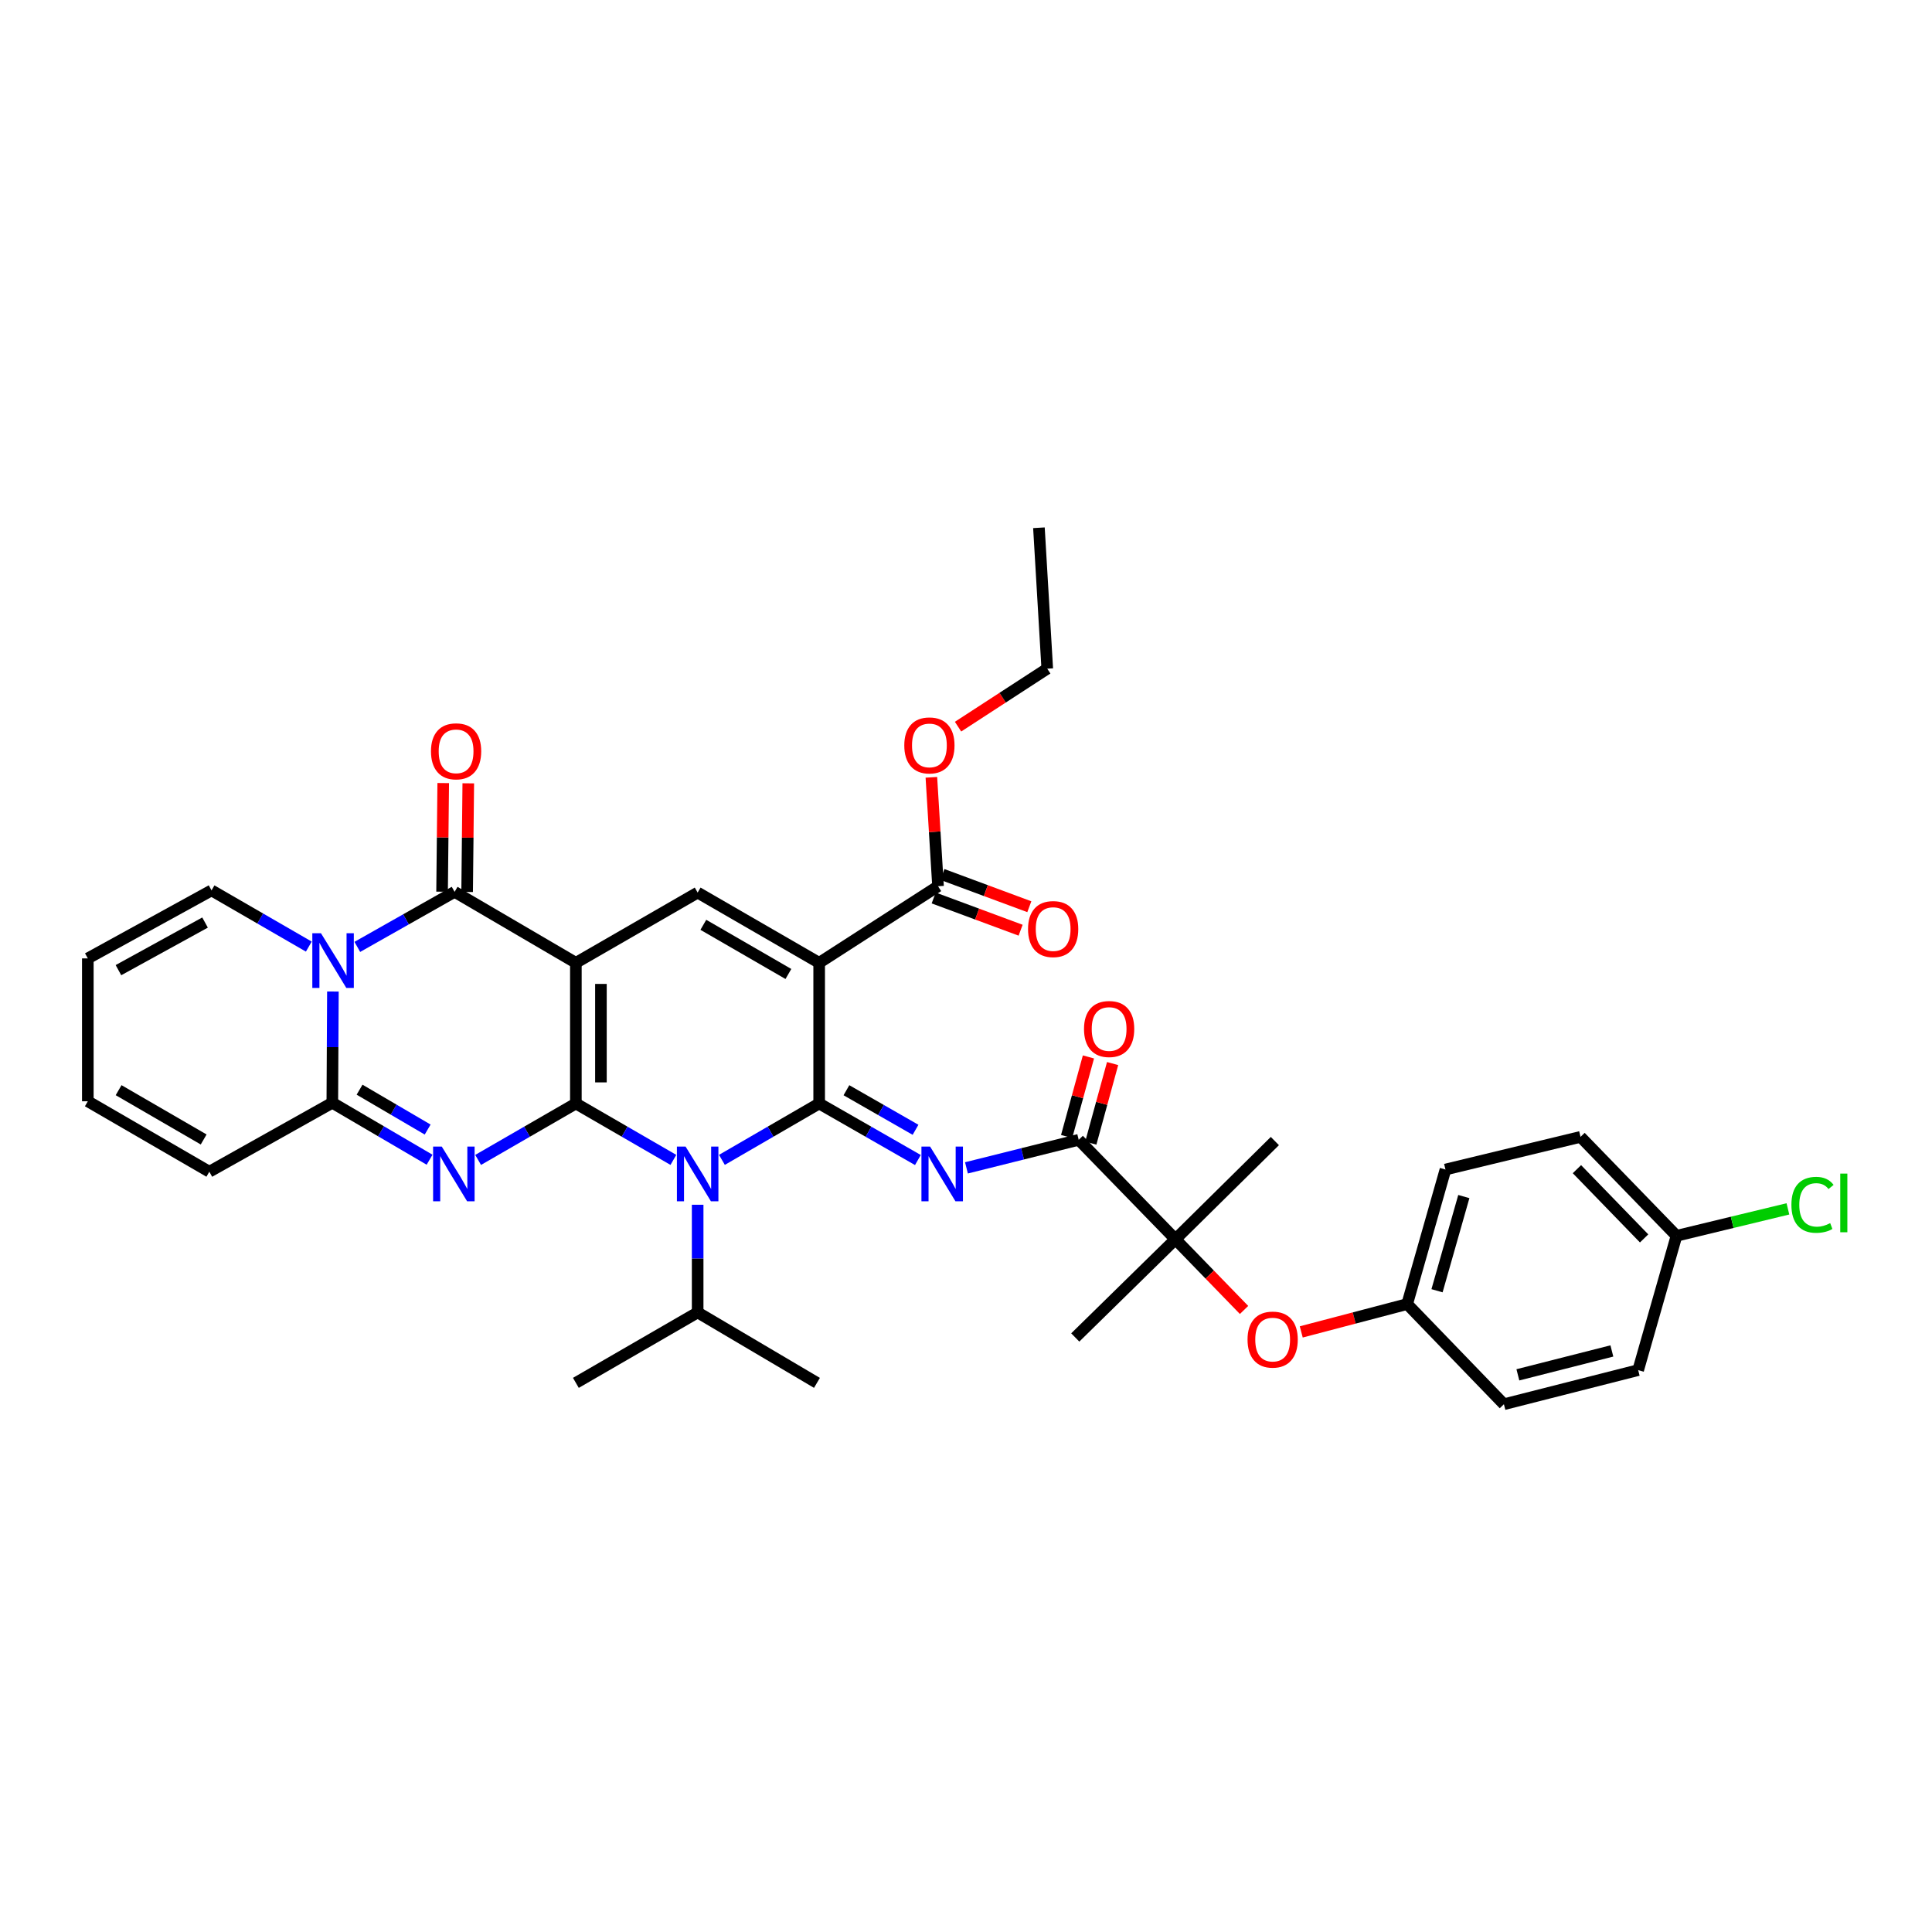 <?xml version='1.0' encoding='iso-8859-1'?>
<svg version='1.1' baseProfile='full'
              xmlns='http://www.w3.org/2000/svg'
                      xmlns:rdkit='http://www.rdkit.org/xml'
                      xmlns:xlink='http://www.w3.org/1999/xlink'
                  xml:space='preserve'
width='1000px' height='1000px' viewBox='0 0 1000 1000'>
<!-- END OF HEADER -->
<rect style='opacity:1.0;fill:#FFFFFF;stroke:none' width='1000' height='1000' x='0' y='0'> </rect>
<path class='bond-0' d='M 298.071,571.162 L 298.071,498.357' style='fill:none;fill-rule:evenodd;stroke:#000000;stroke-width:6px;stroke-linecap:butt;stroke-linejoin:miter;stroke-opacity:1' />
<path class='bond-0' d='M 311.04,560.242 L 311.04,509.278' style='fill:none;fill-rule:evenodd;stroke:#000000;stroke-width:6px;stroke-linecap:butt;stroke-linejoin:miter;stroke-opacity:1' />
<path class='bond-2' d='M 298.071,571.162 L 323.309,585.761' style='fill:none;fill-rule:evenodd;stroke:#000000;stroke-width:6px;stroke-linecap:butt;stroke-linejoin:miter;stroke-opacity:1' />
<path class='bond-2' d='M 323.309,585.761 L 348.546,600.36' style='fill:none;fill-rule:evenodd;stroke:#0000FF;stroke-width:6px;stroke-linecap:butt;stroke-linejoin:miter;stroke-opacity:1' />
<path class='bond-3' d='M 298.071,571.162 L 272.774,585.768' style='fill:none;fill-rule:evenodd;stroke:#000000;stroke-width:6px;stroke-linecap:butt;stroke-linejoin:miter;stroke-opacity:1' />
<path class='bond-3' d='M 272.774,585.768 L 247.477,600.373' style='fill:none;fill-rule:evenodd;stroke:#0000FF;stroke-width:6px;stroke-linecap:butt;stroke-linejoin:miter;stroke-opacity:1' />
<path class='bond-5' d='M 298.071,498.357 L 235.303,461.613' style='fill:none;fill-rule:evenodd;stroke:#000000;stroke-width:6px;stroke-linecap:butt;stroke-linejoin:miter;stroke-opacity:1' />
<path class='bond-9' d='M 298.071,498.357 L 361.107,462.002' style='fill:none;fill-rule:evenodd;stroke:#000000;stroke-width:6px;stroke-linecap:butt;stroke-linejoin:miter;stroke-opacity:1' />
<path class='bond-1' d='M 423.998,571.162 L 398.831,585.754' style='fill:none;fill-rule:evenodd;stroke:#000000;stroke-width:6px;stroke-linecap:butt;stroke-linejoin:miter;stroke-opacity:1' />
<path class='bond-1' d='M 398.831,585.754 L 373.664,600.345' style='fill:none;fill-rule:evenodd;stroke:#0000FF;stroke-width:6px;stroke-linecap:butt;stroke-linejoin:miter;stroke-opacity:1' />
<path class='bond-4' d='M 423.998,571.162 L 423.998,498.357' style='fill:none;fill-rule:evenodd;stroke:#000000;stroke-width:6px;stroke-linecap:butt;stroke-linejoin:miter;stroke-opacity:1' />
<path class='bond-7' d='M 423.998,571.162 L 449.549,585.794' style='fill:none;fill-rule:evenodd;stroke:#000000;stroke-width:6px;stroke-linecap:butt;stroke-linejoin:miter;stroke-opacity:1' />
<path class='bond-7' d='M 449.549,585.794 L 475.1,600.426' style='fill:none;fill-rule:evenodd;stroke:#0000FF;stroke-width:6px;stroke-linecap:butt;stroke-linejoin:miter;stroke-opacity:1' />
<path class='bond-7' d='M 438.108,564.298 L 455.993,574.54' style='fill:none;fill-rule:evenodd;stroke:#000000;stroke-width:6px;stroke-linecap:butt;stroke-linejoin:miter;stroke-opacity:1' />
<path class='bond-7' d='M 455.993,574.54 L 473.879,584.782' style='fill:none;fill-rule:evenodd;stroke:#0000FF;stroke-width:6px;stroke-linecap:butt;stroke-linejoin:miter;stroke-opacity:1' />
<path class='bond-17' d='M 361.107,623.578 L 361.107,651.443' style='fill:none;fill-rule:evenodd;stroke:#0000FF;stroke-width:6px;stroke-linecap:butt;stroke-linejoin:miter;stroke-opacity:1' />
<path class='bond-17' d='M 361.107,651.443 L 361.107,679.307' style='fill:none;fill-rule:evenodd;stroke:#000000;stroke-width:6px;stroke-linecap:butt;stroke-linejoin:miter;stroke-opacity:1' />
<path class='bond-8' d='M 222.351,600.269 L 197.179,585.529' style='fill:none;fill-rule:evenodd;stroke:#0000FF;stroke-width:6px;stroke-linecap:butt;stroke-linejoin:miter;stroke-opacity:1' />
<path class='bond-8' d='M 197.179,585.529 L 172.008,570.788' style='fill:none;fill-rule:evenodd;stroke:#000000;stroke-width:6px;stroke-linecap:butt;stroke-linejoin:miter;stroke-opacity:1' />
<path class='bond-8' d='M 221.353,584.656 L 203.733,574.338' style='fill:none;fill-rule:evenodd;stroke:#0000FF;stroke-width:6px;stroke-linecap:butt;stroke-linejoin:miter;stroke-opacity:1' />
<path class='bond-8' d='M 203.733,574.338 L 186.113,564.019' style='fill:none;fill-rule:evenodd;stroke:#000000;stroke-width:6px;stroke-linecap:butt;stroke-linejoin:miter;stroke-opacity:1' />
<path class='bond-11' d='M 423.998,498.357 L 485.527,458.709' style='fill:none;fill-rule:evenodd;stroke:#000000;stroke-width:6px;stroke-linecap:butt;stroke-linejoin:miter;stroke-opacity:1' />
<path class='bond-36' d='M 423.998,498.357 L 361.107,462.002' style='fill:none;fill-rule:evenodd;stroke:#000000;stroke-width:6px;stroke-linecap:butt;stroke-linejoin:miter;stroke-opacity:1' />
<path class='bond-36' d='M 408.074,504.132 L 364.05,478.683' style='fill:none;fill-rule:evenodd;stroke:#000000;stroke-width:6px;stroke-linecap:butt;stroke-linejoin:miter;stroke-opacity:1' />
<path class='bond-15' d='M 241.787,461.681 L 242.084,433.565' style='fill:none;fill-rule:evenodd;stroke:#000000;stroke-width:6px;stroke-linecap:butt;stroke-linejoin:miter;stroke-opacity:1' />
<path class='bond-15' d='M 242.084,433.565 L 242.382,405.449' style='fill:none;fill-rule:evenodd;stroke:#FF0000;stroke-width:6px;stroke-linecap:butt;stroke-linejoin:miter;stroke-opacity:1' />
<path class='bond-15' d='M 228.819,461.544 L 229.116,433.428' style='fill:none;fill-rule:evenodd;stroke:#000000;stroke-width:6px;stroke-linecap:butt;stroke-linejoin:miter;stroke-opacity:1' />
<path class='bond-15' d='M 229.116,433.428 L 229.414,405.312' style='fill:none;fill-rule:evenodd;stroke:#FF0000;stroke-width:6px;stroke-linecap:butt;stroke-linejoin:miter;stroke-opacity:1' />
<path class='bond-37' d='M 235.303,461.613 L 210.123,475.862' style='fill:none;fill-rule:evenodd;stroke:#000000;stroke-width:6px;stroke-linecap:butt;stroke-linejoin:miter;stroke-opacity:1' />
<path class='bond-37' d='M 210.123,475.862 L 184.944,490.111' style='fill:none;fill-rule:evenodd;stroke:#0000FF;stroke-width:6px;stroke-linecap:butt;stroke-linejoin:miter;stroke-opacity:1' />
<path class='bond-6' d='M 172.312,513.211 L 172.16,541.999' style='fill:none;fill-rule:evenodd;stroke:#0000FF;stroke-width:6px;stroke-linecap:butt;stroke-linejoin:miter;stroke-opacity:1' />
<path class='bond-6' d='M 172.16,541.999 L 172.008,570.788' style='fill:none;fill-rule:evenodd;stroke:#000000;stroke-width:6px;stroke-linecap:butt;stroke-linejoin:miter;stroke-opacity:1' />
<path class='bond-13' d='M 159.841,489.956 L 134.666,475.41' style='fill:none;fill-rule:evenodd;stroke:#0000FF;stroke-width:6px;stroke-linecap:butt;stroke-linejoin:miter;stroke-opacity:1' />
<path class='bond-13' d='M 134.666,475.41 L 109.491,460.863' style='fill:none;fill-rule:evenodd;stroke:#000000;stroke-width:6px;stroke-linecap:butt;stroke-linejoin:miter;stroke-opacity:1' />
<path class='bond-10' d='M 500.235,604.487 L 529.287,597.227' style='fill:none;fill-rule:evenodd;stroke:#0000FF;stroke-width:6px;stroke-linecap:butt;stroke-linejoin:miter;stroke-opacity:1' />
<path class='bond-10' d='M 529.287,597.227 L 558.339,589.967' style='fill:none;fill-rule:evenodd;stroke:#000000;stroke-width:6px;stroke-linecap:butt;stroke-linejoin:miter;stroke-opacity:1' />
<path class='bond-16' d='M 172.008,570.788 L 108.346,606.481' style='fill:none;fill-rule:evenodd;stroke:#000000;stroke-width:6px;stroke-linecap:butt;stroke-linejoin:miter;stroke-opacity:1' />
<path class='bond-12' d='M 558.339,589.967 L 608.399,641.439' style='fill:none;fill-rule:evenodd;stroke:#000000;stroke-width:6px;stroke-linecap:butt;stroke-linejoin:miter;stroke-opacity:1' />
<path class='bond-18' d='M 564.593,591.681 L 570.238,571.087' style='fill:none;fill-rule:evenodd;stroke:#000000;stroke-width:6px;stroke-linecap:butt;stroke-linejoin:miter;stroke-opacity:1' />
<path class='bond-18' d='M 570.238,571.087 L 575.882,550.493' style='fill:none;fill-rule:evenodd;stroke:#FF0000;stroke-width:6px;stroke-linecap:butt;stroke-linejoin:miter;stroke-opacity:1' />
<path class='bond-18' d='M 552.086,588.253 L 557.73,567.659' style='fill:none;fill-rule:evenodd;stroke:#000000;stroke-width:6px;stroke-linecap:butt;stroke-linejoin:miter;stroke-opacity:1' />
<path class='bond-18' d='M 557.73,567.659 L 563.375,547.065' style='fill:none;fill-rule:evenodd;stroke:#FF0000;stroke-width:6px;stroke-linecap:butt;stroke-linejoin:miter;stroke-opacity:1' />
<path class='bond-19' d='M 483.272,464.789 L 505.77,473.132' style='fill:none;fill-rule:evenodd;stroke:#000000;stroke-width:6px;stroke-linecap:butt;stroke-linejoin:miter;stroke-opacity:1' />
<path class='bond-19' d='M 505.77,473.132 L 528.268,481.476' style='fill:none;fill-rule:evenodd;stroke:#FF0000;stroke-width:6px;stroke-linecap:butt;stroke-linejoin:miter;stroke-opacity:1' />
<path class='bond-19' d='M 487.782,452.629 L 510.28,460.973' style='fill:none;fill-rule:evenodd;stroke:#000000;stroke-width:6px;stroke-linecap:butt;stroke-linejoin:miter;stroke-opacity:1' />
<path class='bond-19' d='M 510.28,460.973 L 532.777,469.316' style='fill:none;fill-rule:evenodd;stroke:#FF0000;stroke-width:6px;stroke-linecap:butt;stroke-linejoin:miter;stroke-opacity:1' />
<path class='bond-23' d='M 485.527,458.709 L 483.801,430.521' style='fill:none;fill-rule:evenodd;stroke:#000000;stroke-width:6px;stroke-linecap:butt;stroke-linejoin:miter;stroke-opacity:1' />
<path class='bond-23' d='M 483.801,430.521 L 482.076,402.333' style='fill:none;fill-rule:evenodd;stroke:#FF0000;stroke-width:6px;stroke-linecap:butt;stroke-linejoin:miter;stroke-opacity:1' />
<path class='bond-14' d='M 608.399,641.439 L 626.159,659.735' style='fill:none;fill-rule:evenodd;stroke:#000000;stroke-width:6px;stroke-linecap:butt;stroke-linejoin:miter;stroke-opacity:1' />
<path class='bond-14' d='M 626.159,659.735 L 643.918,678.031' style='fill:none;fill-rule:evenodd;stroke:#FF0000;stroke-width:6px;stroke-linecap:butt;stroke-linejoin:miter;stroke-opacity:1' />
<path class='bond-30' d='M 608.399,641.439 L 659.87,590.608' style='fill:none;fill-rule:evenodd;stroke:#000000;stroke-width:6px;stroke-linecap:butt;stroke-linejoin:miter;stroke-opacity:1' />
<path class='bond-31' d='M 608.399,641.439 L 556.553,692.269' style='fill:none;fill-rule:evenodd;stroke:#000000;stroke-width:6px;stroke-linecap:butt;stroke-linejoin:miter;stroke-opacity:1' />
<path class='bond-38' d='M 109.491,460.863 L 45.455,496.066' style='fill:none;fill-rule:evenodd;stroke:#000000;stroke-width:6px;stroke-linecap:butt;stroke-linejoin:miter;stroke-opacity:1' />
<path class='bond-38' d='M 106.133,477.508 L 61.308,502.15' style='fill:none;fill-rule:evenodd;stroke:#000000;stroke-width:6px;stroke-linecap:butt;stroke-linejoin:miter;stroke-opacity:1' />
<path class='bond-22' d='M 673.525,689.395 L 700.939,682.19' style='fill:none;fill-rule:evenodd;stroke:#FF0000;stroke-width:6px;stroke-linecap:butt;stroke-linejoin:miter;stroke-opacity:1' />
<path class='bond-22' d='M 700.939,682.19 L 728.352,674.984' style='fill:none;fill-rule:evenodd;stroke:#000000;stroke-width:6px;stroke-linecap:butt;stroke-linejoin:miter;stroke-opacity:1' />
<path class='bond-21' d='M 108.346,606.481 L 45.455,570.024' style='fill:none;fill-rule:evenodd;stroke:#000000;stroke-width:6px;stroke-linecap:butt;stroke-linejoin:miter;stroke-opacity:1' />
<path class='bond-21' d='M 105.416,589.792 L 61.392,564.273' style='fill:none;fill-rule:evenodd;stroke:#000000;stroke-width:6px;stroke-linecap:butt;stroke-linejoin:miter;stroke-opacity:1' />
<path class='bond-32' d='M 361.107,679.307 L 422.852,715.771' style='fill:none;fill-rule:evenodd;stroke:#000000;stroke-width:6px;stroke-linecap:butt;stroke-linejoin:miter;stroke-opacity:1' />
<path class='bond-33' d='M 361.107,679.307 L 298.071,715.771' style='fill:none;fill-rule:evenodd;stroke:#000000;stroke-width:6px;stroke-linecap:butt;stroke-linejoin:miter;stroke-opacity:1' />
<path class='bond-20' d='M 45.455,496.066 L 45.455,570.024' style='fill:none;fill-rule:evenodd;stroke:#000000;stroke-width:6px;stroke-linecap:butt;stroke-linejoin:miter;stroke-opacity:1' />
<path class='bond-26' d='M 728.352,674.984 L 778.419,726.831' style='fill:none;fill-rule:evenodd;stroke:#000000;stroke-width:6px;stroke-linecap:butt;stroke-linejoin:miter;stroke-opacity:1' />
<path class='bond-27' d='M 728.352,674.984 L 748.173,605.342' style='fill:none;fill-rule:evenodd;stroke:#000000;stroke-width:6px;stroke-linecap:butt;stroke-linejoin:miter;stroke-opacity:1' />
<path class='bond-27' d='M 743.799,668.088 L 757.673,619.339' style='fill:none;fill-rule:evenodd;stroke:#000000;stroke-width:6px;stroke-linecap:butt;stroke-linejoin:miter;stroke-opacity:1' />
<path class='bond-34' d='M 495.879,376.115 L 518.968,361.11' style='fill:none;fill-rule:evenodd;stroke:#FF0000;stroke-width:6px;stroke-linecap:butt;stroke-linejoin:miter;stroke-opacity:1' />
<path class='bond-34' d='M 518.968,361.11 L 542.056,346.104' style='fill:none;fill-rule:evenodd;stroke:#000000;stroke-width:6px;stroke-linecap:butt;stroke-linejoin:miter;stroke-opacity:1' />
<path class='bond-24' d='M 867.752,639.652 L 818.075,588.447' style='fill:none;fill-rule:evenodd;stroke:#000000;stroke-width:6px;stroke-linecap:butt;stroke-linejoin:miter;stroke-opacity:1' />
<path class='bond-24' d='M 850.992,641.001 L 816.218,605.158' style='fill:none;fill-rule:evenodd;stroke:#000000;stroke-width:6px;stroke-linecap:butt;stroke-linejoin:miter;stroke-opacity:1' />
<path class='bond-25' d='M 867.752,639.652 L 896.586,632.682' style='fill:none;fill-rule:evenodd;stroke:#000000;stroke-width:6px;stroke-linecap:butt;stroke-linejoin:miter;stroke-opacity:1' />
<path class='bond-25' d='M 896.586,632.682 L 925.42,625.711' style='fill:none;fill-rule:evenodd;stroke:#00CC00;stroke-width:6px;stroke-linecap:butt;stroke-linejoin:miter;stroke-opacity:1' />
<path class='bond-39' d='M 867.752,639.652 L 847.917,709.171' style='fill:none;fill-rule:evenodd;stroke:#000000;stroke-width:6px;stroke-linecap:butt;stroke-linejoin:miter;stroke-opacity:1' />
<path class='bond-28' d='M 778.419,726.831 L 847.917,709.171' style='fill:none;fill-rule:evenodd;stroke:#000000;stroke-width:6px;stroke-linecap:butt;stroke-linejoin:miter;stroke-opacity:1' />
<path class='bond-28' d='M 785.65,711.612 L 834.299,699.251' style='fill:none;fill-rule:evenodd;stroke:#000000;stroke-width:6px;stroke-linecap:butt;stroke-linejoin:miter;stroke-opacity:1' />
<path class='bond-29' d='M 748.173,605.342 L 818.075,588.447' style='fill:none;fill-rule:evenodd;stroke:#000000;stroke-width:6px;stroke-linecap:butt;stroke-linejoin:miter;stroke-opacity:1' />
<path class='bond-35' d='M 542.056,346.104 L 537.748,273.169' style='fill:none;fill-rule:evenodd;stroke:#000000;stroke-width:6px;stroke-linecap:butt;stroke-linejoin:miter;stroke-opacity:1' />
<path  class='atom-3' d='M 354.847 593.466
L 364.127 608.466
Q 365.047 609.946, 366.527 612.626
Q 368.007 615.306, 368.087 615.466
L 368.087 593.466
L 371.847 593.466
L 371.847 621.786
L 367.967 621.786
L 358.007 605.386
Q 356.847 603.466, 355.607 601.266
Q 354.407 599.066, 354.047 598.386
L 354.047 621.786
L 350.367 621.786
L 350.367 593.466
L 354.847 593.466
' fill='#0000FF'/>
<path  class='atom-4' d='M 228.653 593.466
L 237.933 608.466
Q 238.853 609.946, 240.333 612.626
Q 241.813 615.306, 241.893 615.466
L 241.893 593.466
L 245.653 593.466
L 245.653 621.786
L 241.773 621.786
L 231.813 605.386
Q 230.653 603.466, 229.413 601.266
Q 228.213 599.066, 227.853 598.386
L 227.853 621.786
L 224.173 621.786
L 224.173 593.466
L 228.653 593.466
' fill='#0000FF'/>
<path  class='atom-7' d='M 166.137 483.052
L 175.417 498.052
Q 176.337 499.532, 177.817 502.212
Q 179.297 504.892, 179.377 505.052
L 179.377 483.052
L 183.137 483.052
L 183.137 511.372
L 179.257 511.372
L 169.297 494.972
Q 168.137 493.052, 166.897 490.852
Q 165.697 488.652, 165.337 487.972
L 165.337 511.372
L 161.657 511.372
L 161.657 483.052
L 166.137 483.052
' fill='#0000FF'/>
<path  class='atom-8' d='M 481.414 593.466
L 490.694 608.466
Q 491.614 609.946, 493.094 612.626
Q 494.574 615.306, 494.654 615.466
L 494.654 593.466
L 498.414 593.466
L 498.414 621.786
L 494.534 621.786
L 484.574 605.386
Q 483.414 603.466, 482.174 601.266
Q 480.974 599.066, 480.614 598.386
L 480.614 621.786
L 476.934 621.786
L 476.934 593.466
L 481.414 593.466
' fill='#0000FF'/>
<path  class='atom-15' d='M 645.725 693.365
Q 645.725 686.565, 649.085 682.765
Q 652.445 678.965, 658.725 678.965
Q 665.005 678.965, 668.365 682.765
Q 671.725 686.565, 671.725 693.365
Q 671.725 700.245, 668.325 704.165
Q 664.925 708.045, 658.725 708.045
Q 652.485 708.045, 649.085 704.165
Q 645.725 700.285, 645.725 693.365
M 658.725 704.845
Q 663.045 704.845, 665.365 701.965
Q 667.725 699.045, 667.725 693.365
Q 667.725 687.805, 665.365 685.005
Q 663.045 682.165, 658.725 682.165
Q 654.405 682.165, 652.045 684.965
Q 649.725 687.765, 649.725 693.365
Q 649.725 699.085, 652.045 701.965
Q 654.405 704.845, 658.725 704.845
' fill='#FF0000'/>
<path  class='atom-16' d='M 223.073 388.88
Q 223.073 382.08, 226.433 378.28
Q 229.793 374.48, 236.073 374.48
Q 242.353 374.48, 245.713 378.28
Q 249.073 382.08, 249.073 388.88
Q 249.073 395.76, 245.673 399.68
Q 242.273 403.56, 236.073 403.56
Q 229.833 403.56, 226.433 399.68
Q 223.073 395.8, 223.073 388.88
M 236.073 400.36
Q 240.393 400.36, 242.713 397.48
Q 245.073 394.56, 245.073 388.88
Q 245.073 383.32, 242.713 380.52
Q 240.393 377.68, 236.073 377.68
Q 231.753 377.68, 229.393 380.48
Q 227.073 383.28, 227.073 388.88
Q 227.073 394.6, 229.393 397.48
Q 231.753 400.36, 236.073 400.36
' fill='#FF0000'/>
<path  class='atom-19' d='M 561.082 532.61
Q 561.082 525.81, 564.442 522.01
Q 567.802 518.21, 574.082 518.21
Q 580.362 518.21, 583.722 522.01
Q 587.082 525.81, 587.082 532.61
Q 587.082 539.49, 583.682 543.41
Q 580.282 547.29, 574.082 547.29
Q 567.842 547.29, 564.442 543.41
Q 561.082 539.53, 561.082 532.61
M 574.082 544.09
Q 578.402 544.09, 580.722 541.21
Q 583.082 538.29, 583.082 532.61
Q 583.082 527.05, 580.722 524.25
Q 578.402 521.41, 574.082 521.41
Q 569.762 521.41, 567.402 524.21
Q 565.082 527.01, 565.082 532.61
Q 565.082 538.33, 567.402 541.21
Q 569.762 544.09, 574.082 544.09
' fill='#FF0000'/>
<path  class='atom-20' d='M 532.111 480.886
Q 532.111 474.086, 535.471 470.286
Q 538.831 466.486, 545.111 466.486
Q 551.391 466.486, 554.751 470.286
Q 558.111 474.086, 558.111 480.886
Q 558.111 487.766, 554.711 491.686
Q 551.311 495.566, 545.111 495.566
Q 538.871 495.566, 535.471 491.686
Q 532.111 487.806, 532.111 480.886
M 545.111 492.366
Q 549.431 492.366, 551.751 489.486
Q 554.111 486.566, 554.111 480.886
Q 554.111 475.326, 551.751 472.526
Q 549.431 469.686, 545.111 469.686
Q 540.791 469.686, 538.431 472.486
Q 536.111 475.286, 536.111 480.886
Q 536.111 486.606, 538.431 489.486
Q 540.791 492.366, 545.111 492.366
' fill='#FF0000'/>
<path  class='atom-24' d='M 468.06 385.825
Q 468.06 379.025, 471.42 375.225
Q 474.78 371.425, 481.06 371.425
Q 487.34 371.425, 490.7 375.225
Q 494.06 379.025, 494.06 385.825
Q 494.06 392.705, 490.66 396.625
Q 487.26 400.505, 481.06 400.505
Q 474.82 400.505, 471.42 396.625
Q 468.06 392.745, 468.06 385.825
M 481.06 397.305
Q 485.38 397.305, 487.7 394.425
Q 490.06 391.505, 490.06 385.825
Q 490.06 380.265, 487.7 377.465
Q 485.38 374.625, 481.06 374.625
Q 476.74 374.625, 474.38 377.425
Q 472.06 380.225, 472.06 385.825
Q 472.06 391.545, 474.38 394.425
Q 476.74 397.305, 481.06 397.305
' fill='#FF0000'/>
<path  class='atom-26' d='M 927.231 623.614
Q 927.231 616.574, 930.511 612.894
Q 933.831 609.174, 940.111 609.174
Q 945.951 609.174, 949.071 613.294
L 946.431 615.454
Q 944.151 612.454, 940.111 612.454
Q 935.831 612.454, 933.551 615.334
Q 931.311 618.174, 931.311 623.614
Q 931.311 629.214, 933.631 632.094
Q 935.991 634.974, 940.551 634.974
Q 943.671 634.974, 947.311 633.094
L 948.431 636.094
Q 946.951 637.054, 944.711 637.614
Q 942.471 638.174, 939.991 638.174
Q 933.831 638.174, 930.511 634.414
Q 927.231 630.654, 927.231 623.614
' fill='#00CC00'/>
<path  class='atom-26' d='M 952.511 607.454
L 956.191 607.454
L 956.191 637.814
L 952.511 637.814
L 952.511 607.454
' fill='#00CC00'/>
</svg>
